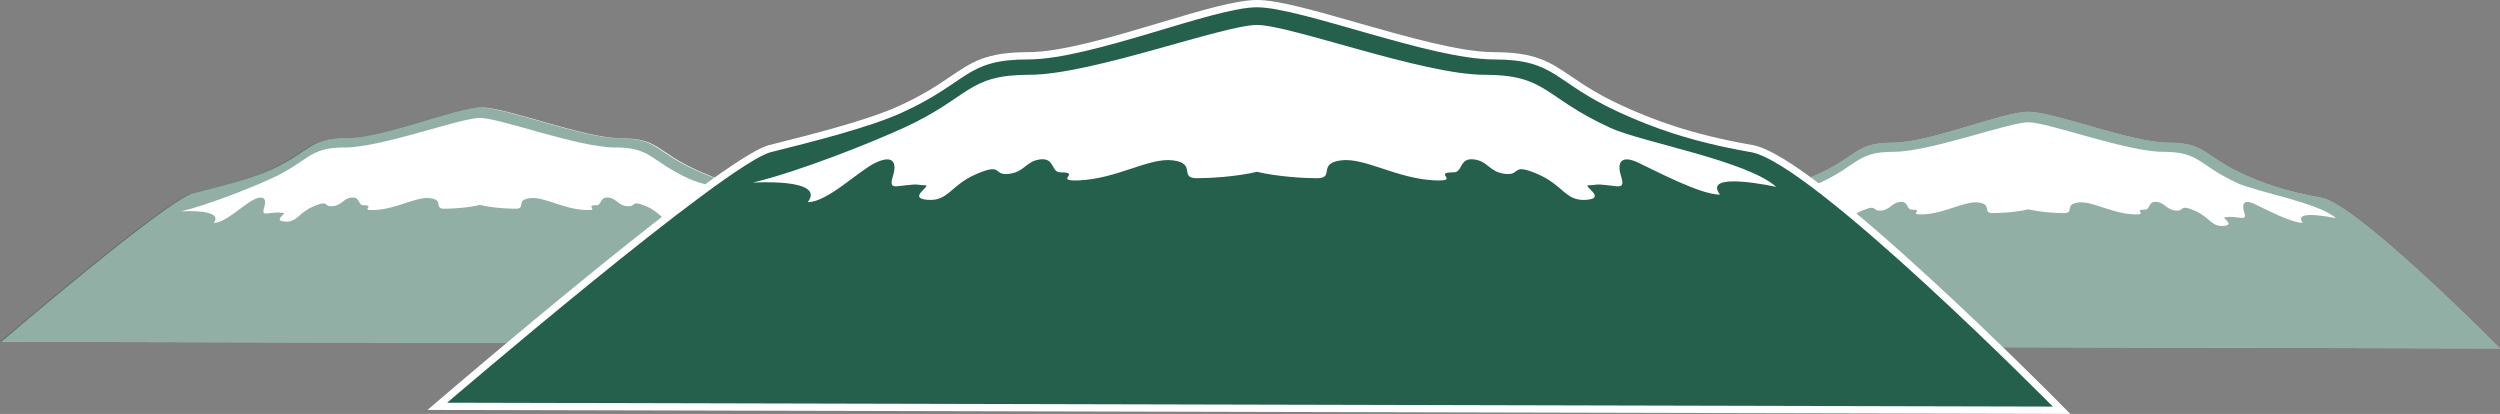 <svg version="1.1" id="Layer_1" xmlns="http://www.w3.org/2000/svg" xmlns:xlink="http://www.w3.org/1999/xlink" x="0px" y="0px"
	 viewBox="0 0 1717.975 284.43" enable-background="new 0 0 1717.975 284.43" xml:space="preserve" preserveAspectRatio="xMidYMax">
<rect x="0" y="0" width="1717.975" height="284.43" fill="#808080" stroke="none"/>
<g>
	<path fill="#FFFFFF" d="M132.733,132.832c18.088-4.539,40.42-10.185,53.501-16.158c27.364-12.496,25.642-21.605,51.287-21.605
		c25.592,0,75.407-21.24,93.179-21.24c17.771,0,70.731,21.24,96.388,21.24c25.645,0,23.924,9.11,51.287,21.605
		c13.08,5.973,28.727,11.861,53.501,16.158c24.774,4.297,122.933,103.616,122.933,103.616L0.901,234.865
		C0.901,234.865,114.645,137.371,132.733,132.832z"/>
	
		<radialGradient id="SVGID_1_" cx="400.699" cy="99.661" r="236.961" gradientTransform="matrix(-1 0 0 1.106 727.654 44.888)" gradientUnits="userSpaceOnUse">
		<stop  offset="0" style="stop-color:#357960"/>
		<stop  offset="1" style="stop-color:#24604B"/>
	</radialGradient>
	<path opacity="0.5" fill="#24604B" d="M131.832,132.832c18.088-4.539,40.42-10.185,53.501-16.158
		c27.364-12.496,25.642-21.605,51.287-21.605c25.592,0,75.407-21.24,93.179-21.24s70.731,21.24,96.388,21.24
		c25.645,0,23.924,9.11,51.287,21.605c13.08,5.973,28.727,11.861,53.501,16.158c24.774,4.297,122.933,103.616,122.933,103.616
		L0,234.865C0,234.865,113.744,137.371,131.832,132.832z"/>
	<path fill="#FFFFFF" d="M185.901,122.93c27.364-12.504,25.642-21.609,51.287-21.609c24.985,0,79.059-20.295,92.61-20.295
		c13.551,0,67.625,20.295,92.61,20.295c25.645,0,23.924,9.105,51.287,21.609c13.041,5.961,55.693,13.329,67.569,24.047
		c0,0-30.472-6.747-22.9,3.154c-8.11,0-26.309-9.763-33.33-13.035c-7.03-3.308-8.649,0-7.032,5.255c1.62,5.275,0,4.618-5.408,3.949
		c-5.393-0.657-4.324,0-7.561,0c-3.251,0,7.561,5.275-1.088,5.948c-8.641,0.641-9.189-5.948-20.004-10.558
		c-10.812-4.614-6.482,0.661-12.972,0c-6.488-0.645-7.021-5.271-12.972-5.924c-5.95-0.644-4.317,5.279-8.116,5.279
		c-8.928,0,3.156,3.73-7.562,3.28c-15.68-0.657-28.654-9.451-38.382-8.142c-9.726,1.322-2.16,7.261-9.74,7.261
		c-4.805,0-16.038-0.589-24.399-2.613c-8.361,2.025-19.595,2.613-24.399,2.613c-7.58,0-0.014-5.939-9.74-7.261
		c-9.727-1.309-22.701,7.485-38.382,8.142c-10.719,0.45,1.365-3.28-7.562-3.28c-3.799,0-2.167-5.923-8.116-5.279
		c-5.952,0.653-6.484,5.279-12.972,5.924c-6.49,0.661-2.16-4.614-12.972,0c-10.815,4.61-11.363,11.198-20.004,10.558
		c-8.649-0.673,2.163-5.948-1.088-5.948c-3.237,0-2.168-0.657-7.561,0c-5.408,0.669-7.029,1.326-5.408-3.949
		c1.617-5.255-0.002-8.563-7.032-5.255c-7.021,3.272-19.603,16.102-27.713,16.102c7.572-9.901-22.397-7.96-22.397-7.96
		C143.538,140.662,172.86,128.891,185.901,122.93z"/>
</g>
<g>
	<path fill="#FFFFFF" d="M1195.899,135.834c18.088-4.539,40.42-10.185,53.501-16.158c27.364-12.496,25.642-21.605,51.287-21.605
		c25.592,0,75.407-21.24,93.179-21.24s70.731,21.24,96.388,21.24c25.645,0,23.924,9.11,51.287,21.605
		c13.08,5.973,28.727,11.861,53.501,16.158c24.774,4.296,122.933,103.616,122.933,103.616l-653.908-1.583
		C1064.067,237.867,1177.811,140.373,1195.899,135.834z"/>
	
		<radialGradient id="SVGID_2_" cx="-663.367" cy="102.375" r="236.961" gradientTransform="matrix(-1 0 0 1.106 727.654 44.888)" gradientUnits="userSpaceOnUse">
		<stop  offset="0" style="stop-color:#357960"/>
		<stop  offset="1" style="stop-color:#24604B"/>
	</radialGradient>
	<path opacity="0.5" fill="#24604B" d="M1195.899,135.834c18.088-4.539,40.42-10.185,53.501-16.158
		c27.364-12.496,25.642-21.605,51.287-21.605c25.592,0,75.407-21.24,93.179-21.24s70.731,21.24,96.388,21.24
		c25.645,0,23.924,9.11,51.287,21.605c13.08,5.973,28.727,11.861,53.501,16.158c24.774,4.296,122.933,103.616,122.933,103.616
		l-653.908-1.583C1064.067,237.867,1177.811,140.373,1195.899,135.834z"/>
	<path fill="#FFFFFF" d="M1249.968,125.933c27.364-12.504,25.642-21.609,51.287-21.609c24.985,0,79.059-20.295,92.61-20.295
		s67.625,20.295,92.61,20.295c25.645,0,23.924,9.105,51.287,21.609c13.041,5.961,55.693,13.329,67.569,24.047
		c0,0-30.472-6.747-22.9,3.154c-8.11,0-26.309-9.763-33.33-13.035c-7.03-3.308-8.649,0-7.032,5.255c1.62,5.275,0,4.618-5.408,3.949
		c-5.393-0.657-4.324,0-7.561,0c-3.251,0,7.561,5.275-1.088,5.948c-8.641,0.641-9.189-5.948-20.004-10.558
		c-10.812-4.614-6.482,0.661-12.972,0c-6.488-0.645-7.021-5.271-12.972-5.924c-5.95-0.644-4.317,5.279-8.116,5.279
		c-8.928,0,3.156,3.73-7.562,3.28c-15.68-0.657-28.654-9.451-38.382-8.142c-9.726,1.322-2.16,7.261-9.74,7.261
		c-4.804,0-16.038-0.589-24.399-2.613c-8.361,2.025-19.594,2.613-24.399,2.613c-7.58,0-0.014-5.939-9.74-7.261
		c-9.728-1.309-22.701,7.485-38.382,8.142c-10.719,0.45,1.365-3.28-7.562-3.28c-3.799,0-2.167-5.923-8.116-5.279
		c-5.952,0.653-6.484,5.279-12.972,5.924c-6.49,0.661-2.161-4.614-12.972,0c-10.815,4.61-11.363,11.198-20.004,10.558
		c-8.649-0.673,2.163-5.948-1.088-5.948c-3.237,0-2.168-0.657-7.561,0c-5.408,0.669-7.029,1.326-5.408-3.949
		c1.617-5.255-0.002-8.563-7.032-5.255c-7.021,3.272-19.603,16.102-27.713,16.102c7.572-9.901-22.397-7.96-22.397-7.96
		C1207.605,143.665,1236.927,131.893,1249.968,125.933z"/>
</g>
<g>
	<g>
		
			<radialGradient id="SVGID_3_" cx="-130.964" cy="87.972" r="404.59" gradientTransform="matrix(-1 0 0 1.106 727.654 44.888)" gradientUnits="userSpaceOnUse">
			<stop  offset="0" style="stop-color:#357960"/>
			<stop  offset="1" style="stop-color:#24604B"/>
		</radialGradient>
		<path fill="#24604B" d="M300.552,279.212l5.112-4.382c7.855-6.732,192.73-164.981,223.47-172.694
			c28.542-7.162,67.633-16.97,89.846-27.113c16.954-7.742,27.319-14.775,35.647-20.425c14.428-9.79,23.96-16.257,51.933-16.257
			c23.189,0,59.229-10.76,91.025-20.253C824.433,10.071,849.793,2.5,863.788,2.5c13.971,0,39.203,7.212,68.419,15.562
			c33.255,9.505,70.946,20.278,94.224,20.278c27.973,0,37.505,6.467,51.933,16.257c8.328,5.65,18.692,12.683,35.646,20.425
			c20.124,9.188,46.513,19.591,89.665,27.075c42.107,7.303,202.001,168.679,208.787,175.545l4.222,4.272L300.552,279.212z"/>
		<path fill="#FFFFFF" d="M863.788,5c29.987,0,119.35,35.841,162.642,35.841c43.273,0,40.369,15.371,86.541,36.457
			c22.072,10.078,48.474,20.014,90.276,27.264c41.803,7.25,207.436,174.84,207.436,174.84l-1103.392-2.672
			c0,0,191.929-164.51,222.451-172.168c30.522-7.658,68.205-17.186,90.276-27.264c46.173-21.085,43.268-36.457,86.541-36.457
			C749.744,40.841,833.801,5,863.788,5 M863.788,0c-14.361,0-38.716,7.272-66.918,15.692c-31.632,9.444-67.485,20.149-90.309,20.149
			c-28.741,0-38.526,6.639-53.337,16.689c-8.251,5.598-18.519,12.565-35.282,20.22c-22.005,10.048-60.967,19.824-89.416,26.962
			c-20.152,5.056-98.772,68.934-124.607,89.925c-51.256,41.644-99.401,82.885-99.881,83.296l-10.224,8.764l13.466,0.033
			l1103.392,2.672l12.012,0.029l-8.444-8.544c-0.415-0.42-42.028-42.474-88.217-84.87c-27.172-24.941-50.606-45.134-69.648-60.017
			c-24.672-19.284-41.771-29.543-52.272-31.364c-42.872-7.435-69.076-17.763-89.054-26.886
			c-16.763-7.655-27.031-14.622-35.281-20.22c-14.811-10.05-24.596-16.689-53.337-16.689c-22.927,0-60.44-10.722-93.536-20.182
			C903.497,7.257,878.109,0,863.788,0L863.788,0z"/>
	</g>
	<path fill="#FFFFFF" d="M620.978,87.853c46.173-21.099,43.268-36.463,86.541-36.463c42.159,0,133.402-34.246,156.269-34.246
		S977.897,51.39,1020.056,51.39c43.273,0,40.369,15.364,86.541,36.463c22.006,10.058,93.976,22.492,114.015,40.576
		c0,0-51.418-11.384-38.641,5.322c-13.685,0-44.394-16.474-56.24-21.995c-11.863-5.582-14.594,0-11.865,8.867
		c2.734,8.901,0,7.792-9.126,6.663c-9.099-1.108-7.296,0-12.758,0c-5.486,0,12.758,8.901-1.836,10.037
		c-14.58,1.081-15.505-10.037-33.755-17.815c-18.244-7.785-10.938,1.115-21.889,0c-10.948-1.088-11.846-8.893-21.889-9.995
		c-10.04-1.087-7.285,8.907-13.696,8.907c-15.064,0,5.326,6.295-12.761,5.535c-26.458-1.108-48.35-15.947-64.764-13.738
		c-16.411,2.231-3.645,12.253-16.435,12.253c-8.107,0-27.062-0.993-41.17-4.41c-14.109,3.417-33.063,4.41-41.17,4.41
		c-12.79,0-0.024-10.022-16.435-12.253c-16.414-2.209-38.306,12.63-64.764,13.738c-18.087,0.759,2.304-5.535-12.761-5.535
		c-6.411,0-3.656-9.995-13.696-8.907c-10.043,1.102-10.941,8.907-21.889,9.995c-10.951,1.115-3.646-7.785-21.889,0
		c-18.25,7.778-19.174,18.896-33.755,17.815c-14.594-1.136,3.65-10.037-1.836-10.037c-5.462,0-3.658-1.108-12.758,0
		c-9.126,1.129-11.86,2.238-9.126-6.663c2.729-8.867-0.003-14.449-11.865-8.867c-11.846,5.521-33.077,27.171-46.763,27.171
		c12.777-16.707-37.792-13.431-37.792-13.431C549.494,117.774,598.972,97.911,620.978,87.853z"/>
</g>
</svg>
